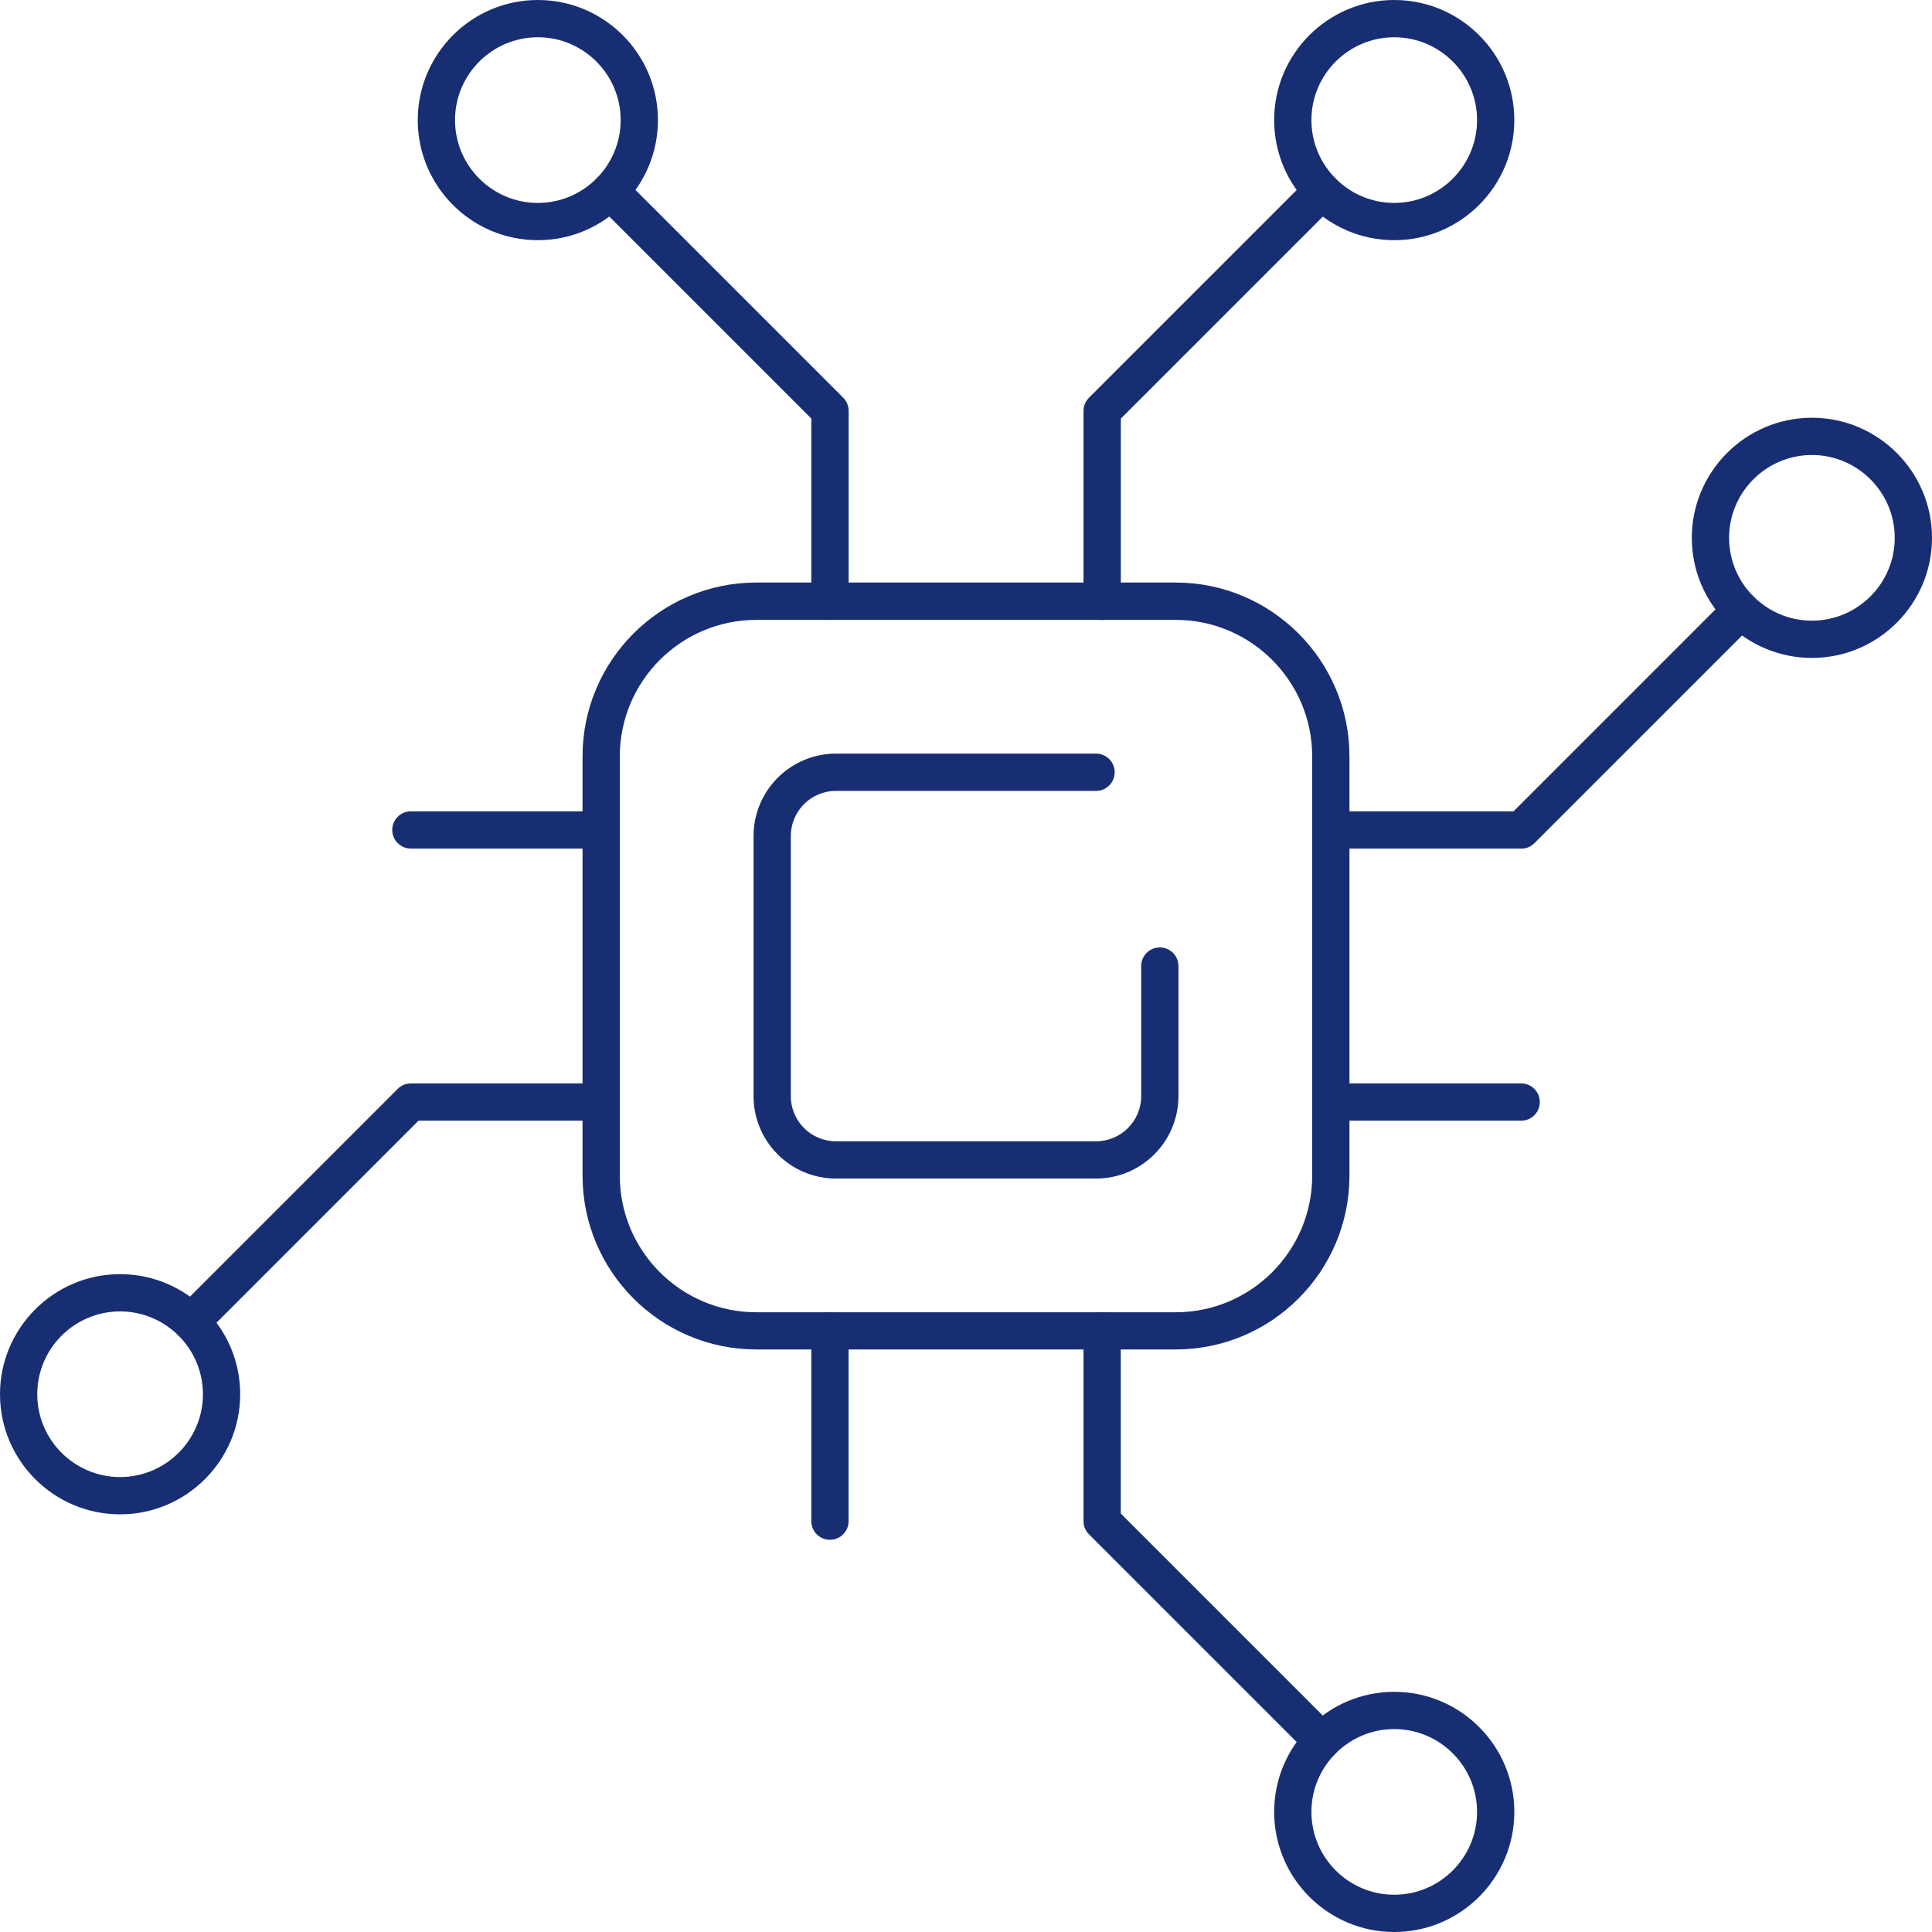 <svg width="78" height="78" viewBox="0 0 78 78" fill="none" xmlns="http://www.w3.org/2000/svg">
    <g clip-path="url(#clip0_2541_5962)">
        <path d="M47.465 54.481H30.535C26.666 54.481 23.519 51.335 23.519 47.465V30.535C23.519 26.666 26.666 23.519 30.535 23.519H47.465C51.334 23.519 54.481 26.666 54.481 30.535V47.465C54.481 51.335 51.334 54.481 47.465 54.481ZM30.535 25.026C27.497 25.026 25.023 27.497 25.023 30.538V47.468C25.023 50.506 27.494 52.98 30.535 52.98H47.465C50.503 52.98 52.977 50.509 52.977 47.468V30.538C52.977 27.5 50.506 25.026 47.465 25.026H30.535Z" fill="#172E73"/>
        <path d="M44.251 47.581H33.749C31.915 47.581 30.423 46.088 30.423 44.254V33.752C30.423 31.918 31.915 30.426 33.749 30.426H44.251C44.667 30.426 45.003 30.762 45.003 31.178C45.003 31.594 44.667 31.93 44.251 31.93H33.749C32.743 31.93 31.927 32.747 31.927 33.752V44.254C31.927 45.26 32.743 46.077 33.749 46.077H44.251C45.256 46.077 46.073 45.26 46.073 44.254V39.002C46.073 38.586 46.41 38.25 46.825 38.25C47.241 38.25 47.577 38.586 47.577 39.002V44.254C47.577 46.088 46.085 47.581 44.251 47.581Z" fill="#172E73"/>
        <path d="M24.274 34.259H16.588C16.173 34.259 15.836 33.923 15.836 33.507C15.836 33.092 16.173 32.755 16.588 32.755H24.274C24.689 32.755 25.026 33.092 25.026 33.507C25.026 33.923 24.689 34.259 24.274 34.259Z" fill="#172E73"/>
        <path d="M61.414 45.245H53.729C53.313 45.245 52.977 44.909 52.977 44.493C52.977 44.077 53.313 43.741 53.729 43.741H61.414C61.83 43.741 62.166 44.077 62.166 44.493C62.166 44.909 61.83 45.245 61.414 45.245Z" fill="#172E73"/>
        <path d="M7.718 54.116C7.526 54.116 7.334 54.042 7.187 53.894C6.892 53.599 6.892 53.125 7.187 52.83L16.055 43.962C16.196 43.82 16.388 43.741 16.586 43.741H24.271C24.687 43.741 25.023 44.077 25.023 44.493C25.023 44.909 24.687 45.245 24.271 45.245H16.895L8.249 53.894C8.101 54.042 7.91 54.116 7.718 54.116Z" fill="#172E73"/>
        <path d="M4.848 61.138C2.173 61.138 0 58.961 0 56.289C0 53.617 2.176 51.441 4.848 51.441C7.52 51.441 9.697 53.617 9.697 56.289C9.697 58.961 7.52 61.138 4.848 61.138ZM4.848 52.945C3.005 52.945 1.504 54.446 1.504 56.289C1.504 58.132 3.005 59.633 4.848 59.633C6.691 59.633 8.193 58.132 8.193 56.289C8.193 54.446 6.691 52.945 4.848 52.945Z" fill="#172E73"/>
        <path d="M61.414 34.26H53.729C53.313 34.26 52.977 33.923 52.977 33.508C52.977 33.092 53.313 32.756 53.729 32.756H61.105L69.751 24.109C70.046 23.814 70.521 23.814 70.816 24.109C71.111 24.404 71.111 24.879 70.816 25.174L61.948 34.041C61.807 34.183 61.615 34.263 61.417 34.263L61.414 34.26Z" fill="#172E73"/>
        <path d="M73.152 26.562C70.477 26.562 68.303 24.386 68.303 21.714C68.303 19.042 70.48 16.866 73.152 16.866C75.824 16.866 78 19.042 78 21.714C78 24.386 75.824 26.562 73.152 26.562ZM73.152 18.37C71.309 18.37 69.808 19.871 69.808 21.714C69.808 23.557 71.309 25.058 73.152 25.058C74.995 25.058 76.496 23.557 76.496 21.714C76.496 19.871 74.995 18.37 73.152 18.37Z" fill="#172E73"/>
        <path d="M53.364 71.034C53.172 71.034 52.98 70.96 52.833 70.813L43.965 61.945C43.823 61.804 43.744 61.612 43.744 61.414V53.729C43.744 53.313 44.08 52.977 44.496 52.977C44.911 52.977 45.248 53.313 45.248 53.729V61.105L53.894 69.751C54.189 70.046 54.189 70.521 53.894 70.816C53.747 70.963 53.555 71.037 53.364 71.037V71.034Z" fill="#172E73"/>
        <path d="M56.289 78C53.614 78 51.441 75.823 51.441 73.151C51.441 70.48 53.617 68.303 56.289 68.303C58.961 68.303 61.137 70.477 61.137 73.151C61.137 75.826 58.961 78 56.289 78ZM56.289 69.807C54.446 69.807 52.945 71.308 52.945 73.151C52.945 74.995 54.446 76.496 56.289 76.496C58.132 76.496 59.633 74.995 59.633 73.151C59.633 71.308 58.132 69.807 56.289 69.807Z" fill="#172E73"/>
        <path d="M33.507 25.026C33.092 25.026 32.755 24.69 32.755 24.274V16.898L24.109 8.252C23.814 7.957 23.814 7.482 24.109 7.187C24.404 6.892 24.878 6.892 25.173 7.187L34.041 16.055C34.183 16.196 34.262 16.388 34.262 16.586V24.271C34.262 24.687 33.926 25.023 33.51 25.023L33.507 25.026Z" fill="#172E73"/>
        <path d="M21.714 9.697C19.039 9.697 16.866 7.52 16.866 4.848C16.866 2.176 19.039 0 21.714 0C24.389 0 26.562 2.173 26.562 4.848C26.562 7.523 24.386 9.697 21.714 9.697ZM21.714 1.504C19.871 1.504 18.37 3.005 18.37 4.848C18.37 6.691 19.871 8.193 21.714 8.193C23.557 8.193 25.058 6.691 25.058 4.848C25.058 3.005 23.557 1.504 21.714 1.504Z" fill="#172E73"/>
        <path d="M44.496 25.026C44.08 25.026 43.744 24.69 43.744 24.274V16.589C43.744 16.388 43.823 16.199 43.965 16.058L52.833 7.19C53.128 6.895 53.602 6.895 53.897 7.19C54.192 7.485 54.192 7.96 53.897 8.255L45.251 16.901V24.277C45.251 24.693 44.914 25.029 44.499 25.029L44.496 25.026Z" fill="#172E73"/>
        <path d="M56.289 9.697C53.614 9.697 51.441 7.52 51.441 4.848C51.441 2.176 53.614 0 56.289 0C58.964 0 61.137 2.173 61.137 4.848C61.137 7.523 58.961 9.697 56.289 9.697ZM56.289 1.504C54.446 1.504 52.945 3.005 52.945 4.848C52.945 6.691 54.446 8.193 56.289 8.193C58.132 8.193 59.633 6.691 59.633 4.848C59.633 3.005 58.132 1.504 56.289 1.504Z" fill="#172E73"/>
        <path d="M33.507 62.166C33.092 62.166 32.755 61.83 32.755 61.414V53.729C32.755 53.313 33.092 52.977 33.507 52.977C33.923 52.977 34.259 53.313 34.259 53.729V61.414C34.259 61.83 33.923 62.166 33.507 62.166Z" fill="#172E73"/>
    </g>
    <defs>
        <clipPath id="clip0_2541_5962">
            <rect width="78" height="78" fill="white"/>
        </clipPath>
    </defs>
</svg>
